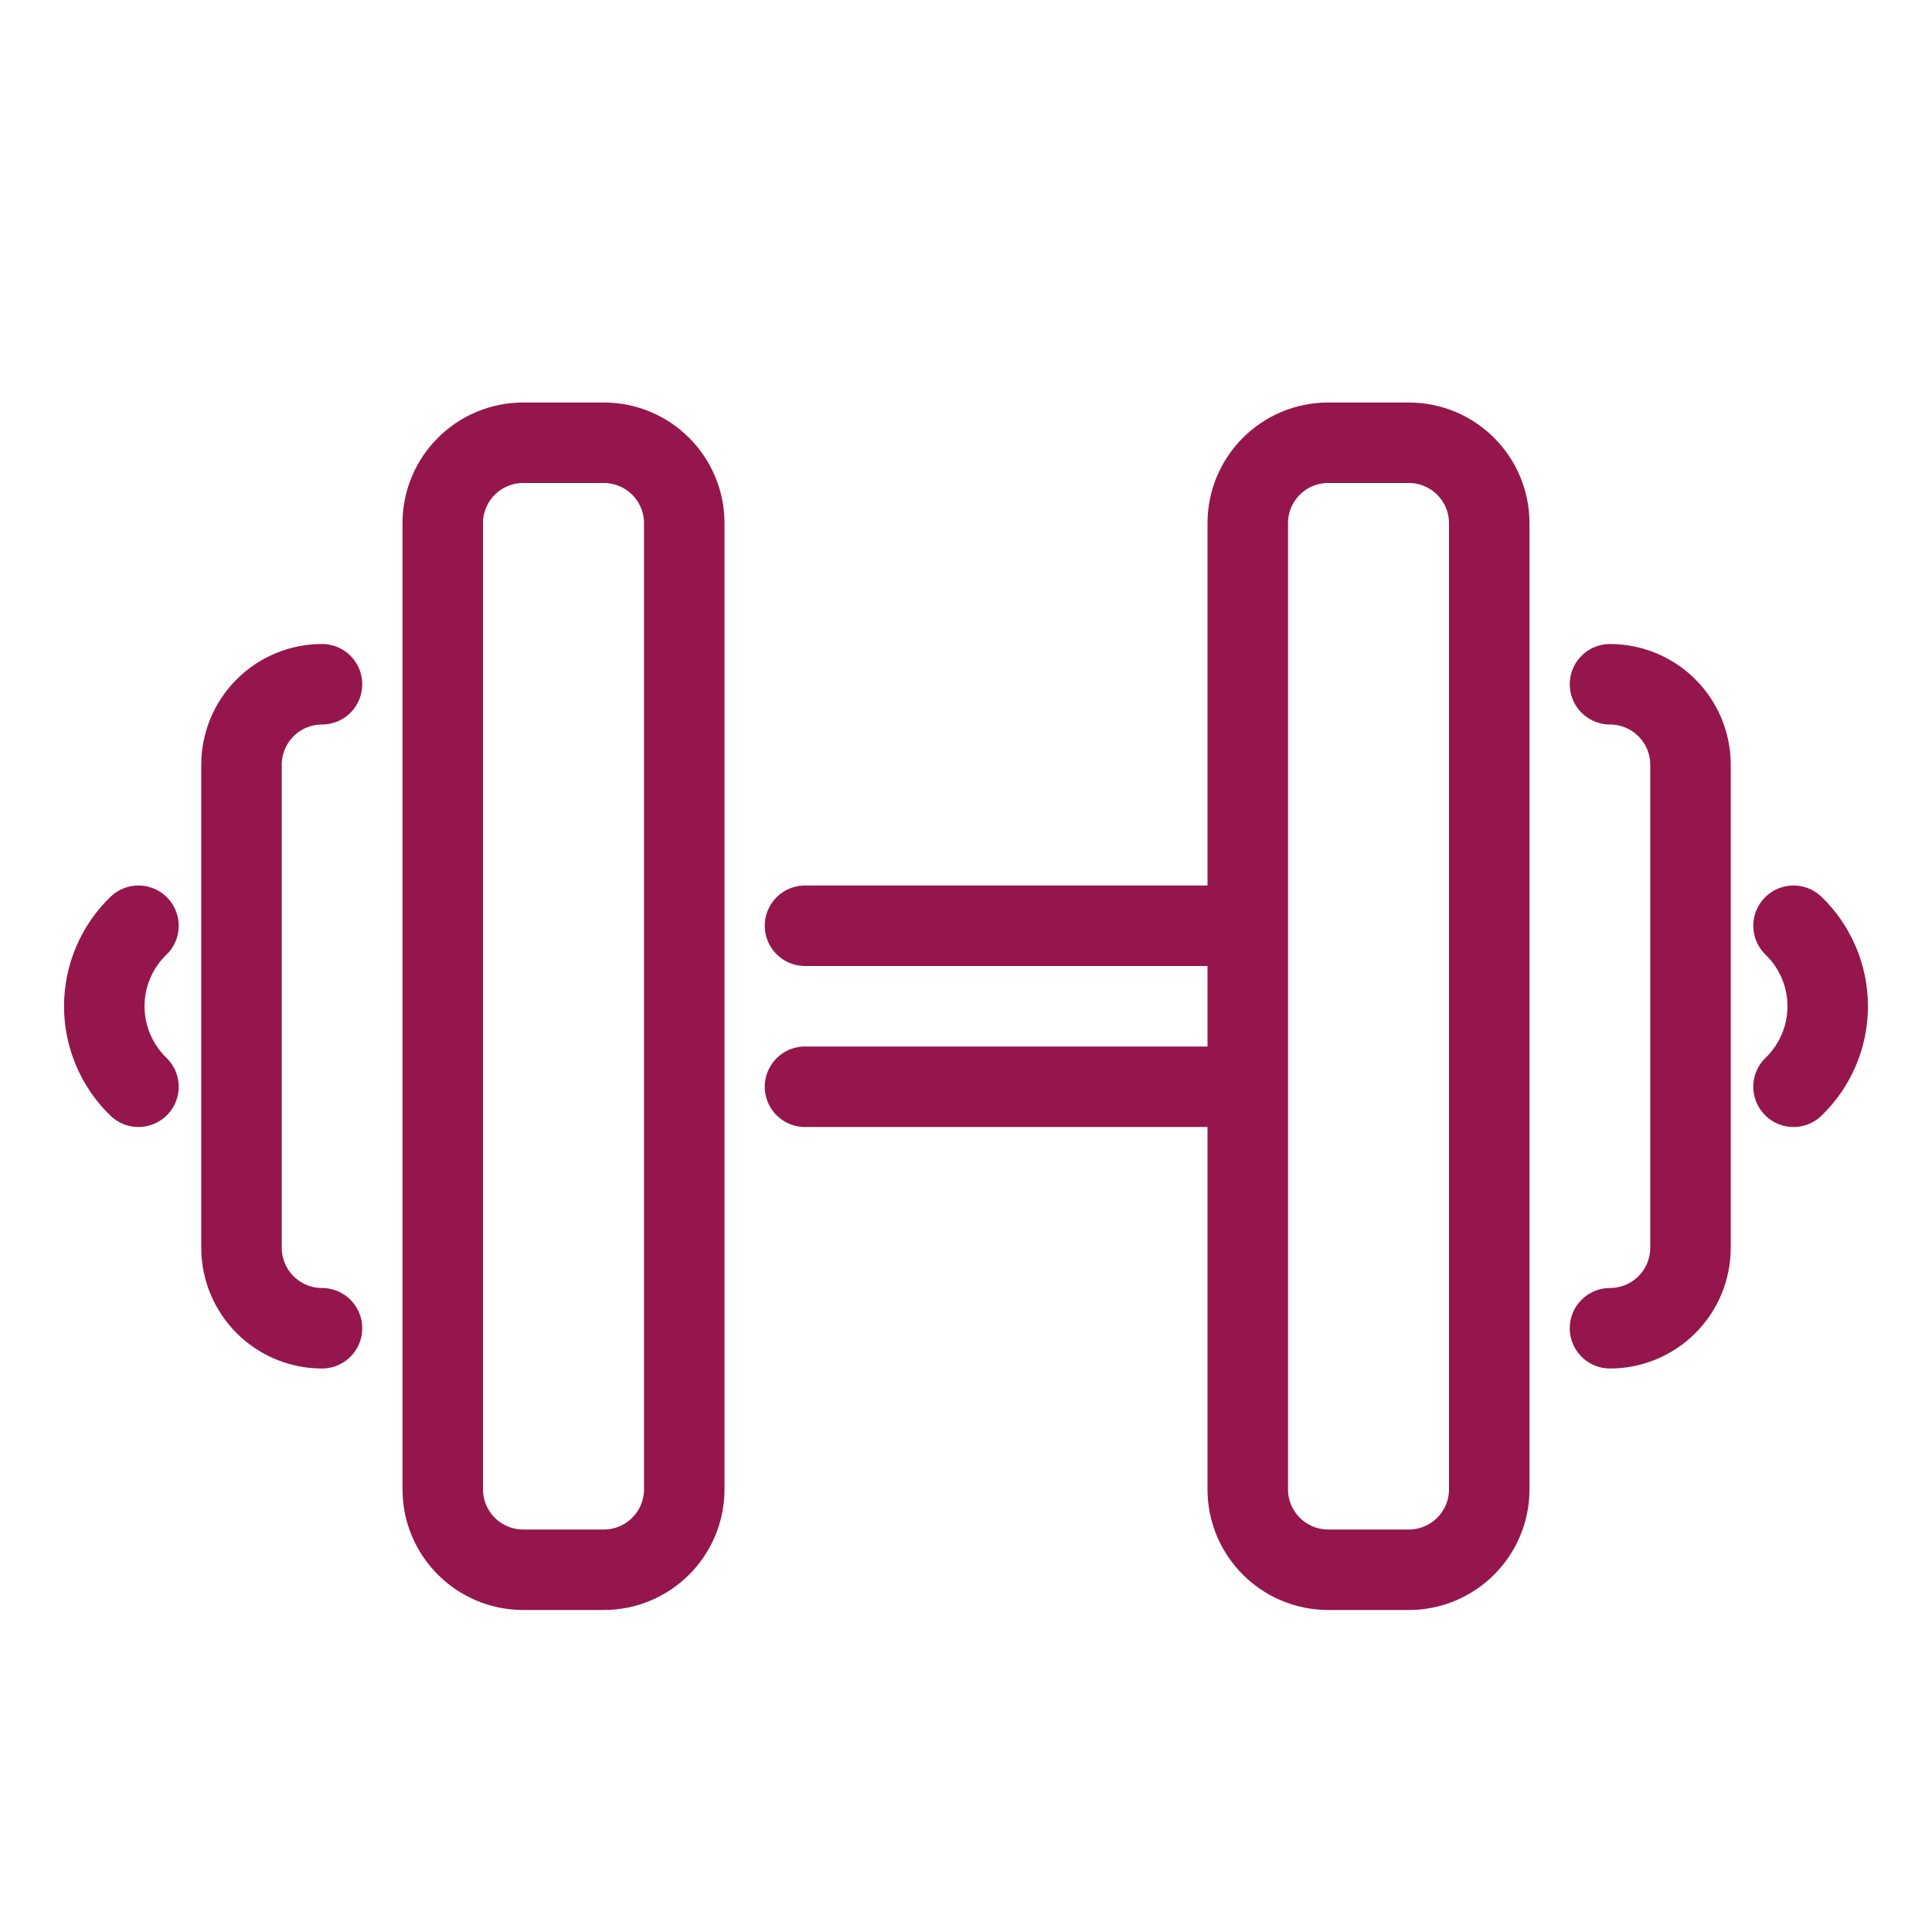 <svg width="48" height="48" viewBox="0 0 48 48" fill="none" xmlns="http://www.w3.org/2000/svg">
<path d="M15 11H13C11.895 11 11 11.895 11 13V37C11 38.105 11.895 39 13 39H15C16.105 39 17 38.105 17 37V13C17 11.895 16.105 11 15 11Z" stroke="#95164C" stroke-width="2" stroke-miterlimit="10" stroke-linecap="round"/>
<path d="M8 33C7.47 33 6.961 32.789 6.586 32.414C6.211 32.039 6 31.53 6 31V19C6 18.47 6.211 17.961 6.586 17.586C6.961 17.211 7.47 17 8 17" stroke="#95164C" stroke-width="2" stroke-miterlimit="10" stroke-linecap="round"/>
<path d="M33 39H35C36.105 39 37 38.105 37 37V13C37 11.895 36.105 11 35 11H33C31.895 11 31 11.895 31 13L31 37C31 38.105 31.895 39 33 39Z" stroke="#95164C" stroke-width="2" stroke-miterlimit="10" stroke-linecap="round"/>
<path d="M40 17C40.53 17 41.039 17.211 41.414 17.586C41.789 17.961 42 18.47 42 19V31C42 31.53 41.789 32.039 41.414 32.414C41.039 32.789 40.53 33 40 33" stroke="#95164C" stroke-width="2" stroke-miterlimit="10" stroke-linecap="round"/>
<path d="M30 27H20" stroke="#95164C" stroke-width="2" stroke-miterlimit="10" stroke-linecap="round"/>
<path d="M20 23H30" stroke="#95164C" stroke-width="2" stroke-miterlimit="10" stroke-linecap="round"/>
<path d="M44.56 23C44.829 23.259 45.042 23.57 45.188 23.914C45.334 24.257 45.409 24.627 45.409 25C45.409 25.373 45.334 25.743 45.188 26.086C45.042 26.43 44.829 26.741 44.56 27" stroke="#95164C" stroke-width="2" stroke-miterlimit="10" stroke-linecap="round"/>
<path d="M3.44 27C3.171 26.741 2.958 26.43 2.812 26.086C2.666 25.743 2.591 25.373 2.591 25C2.591 24.627 2.666 24.257 2.812 23.914C2.958 23.57 3.171 23.259 3.44 23" stroke="#95164C" stroke-width="2" stroke-miterlimit="10" stroke-linecap="round"/>
</svg>
